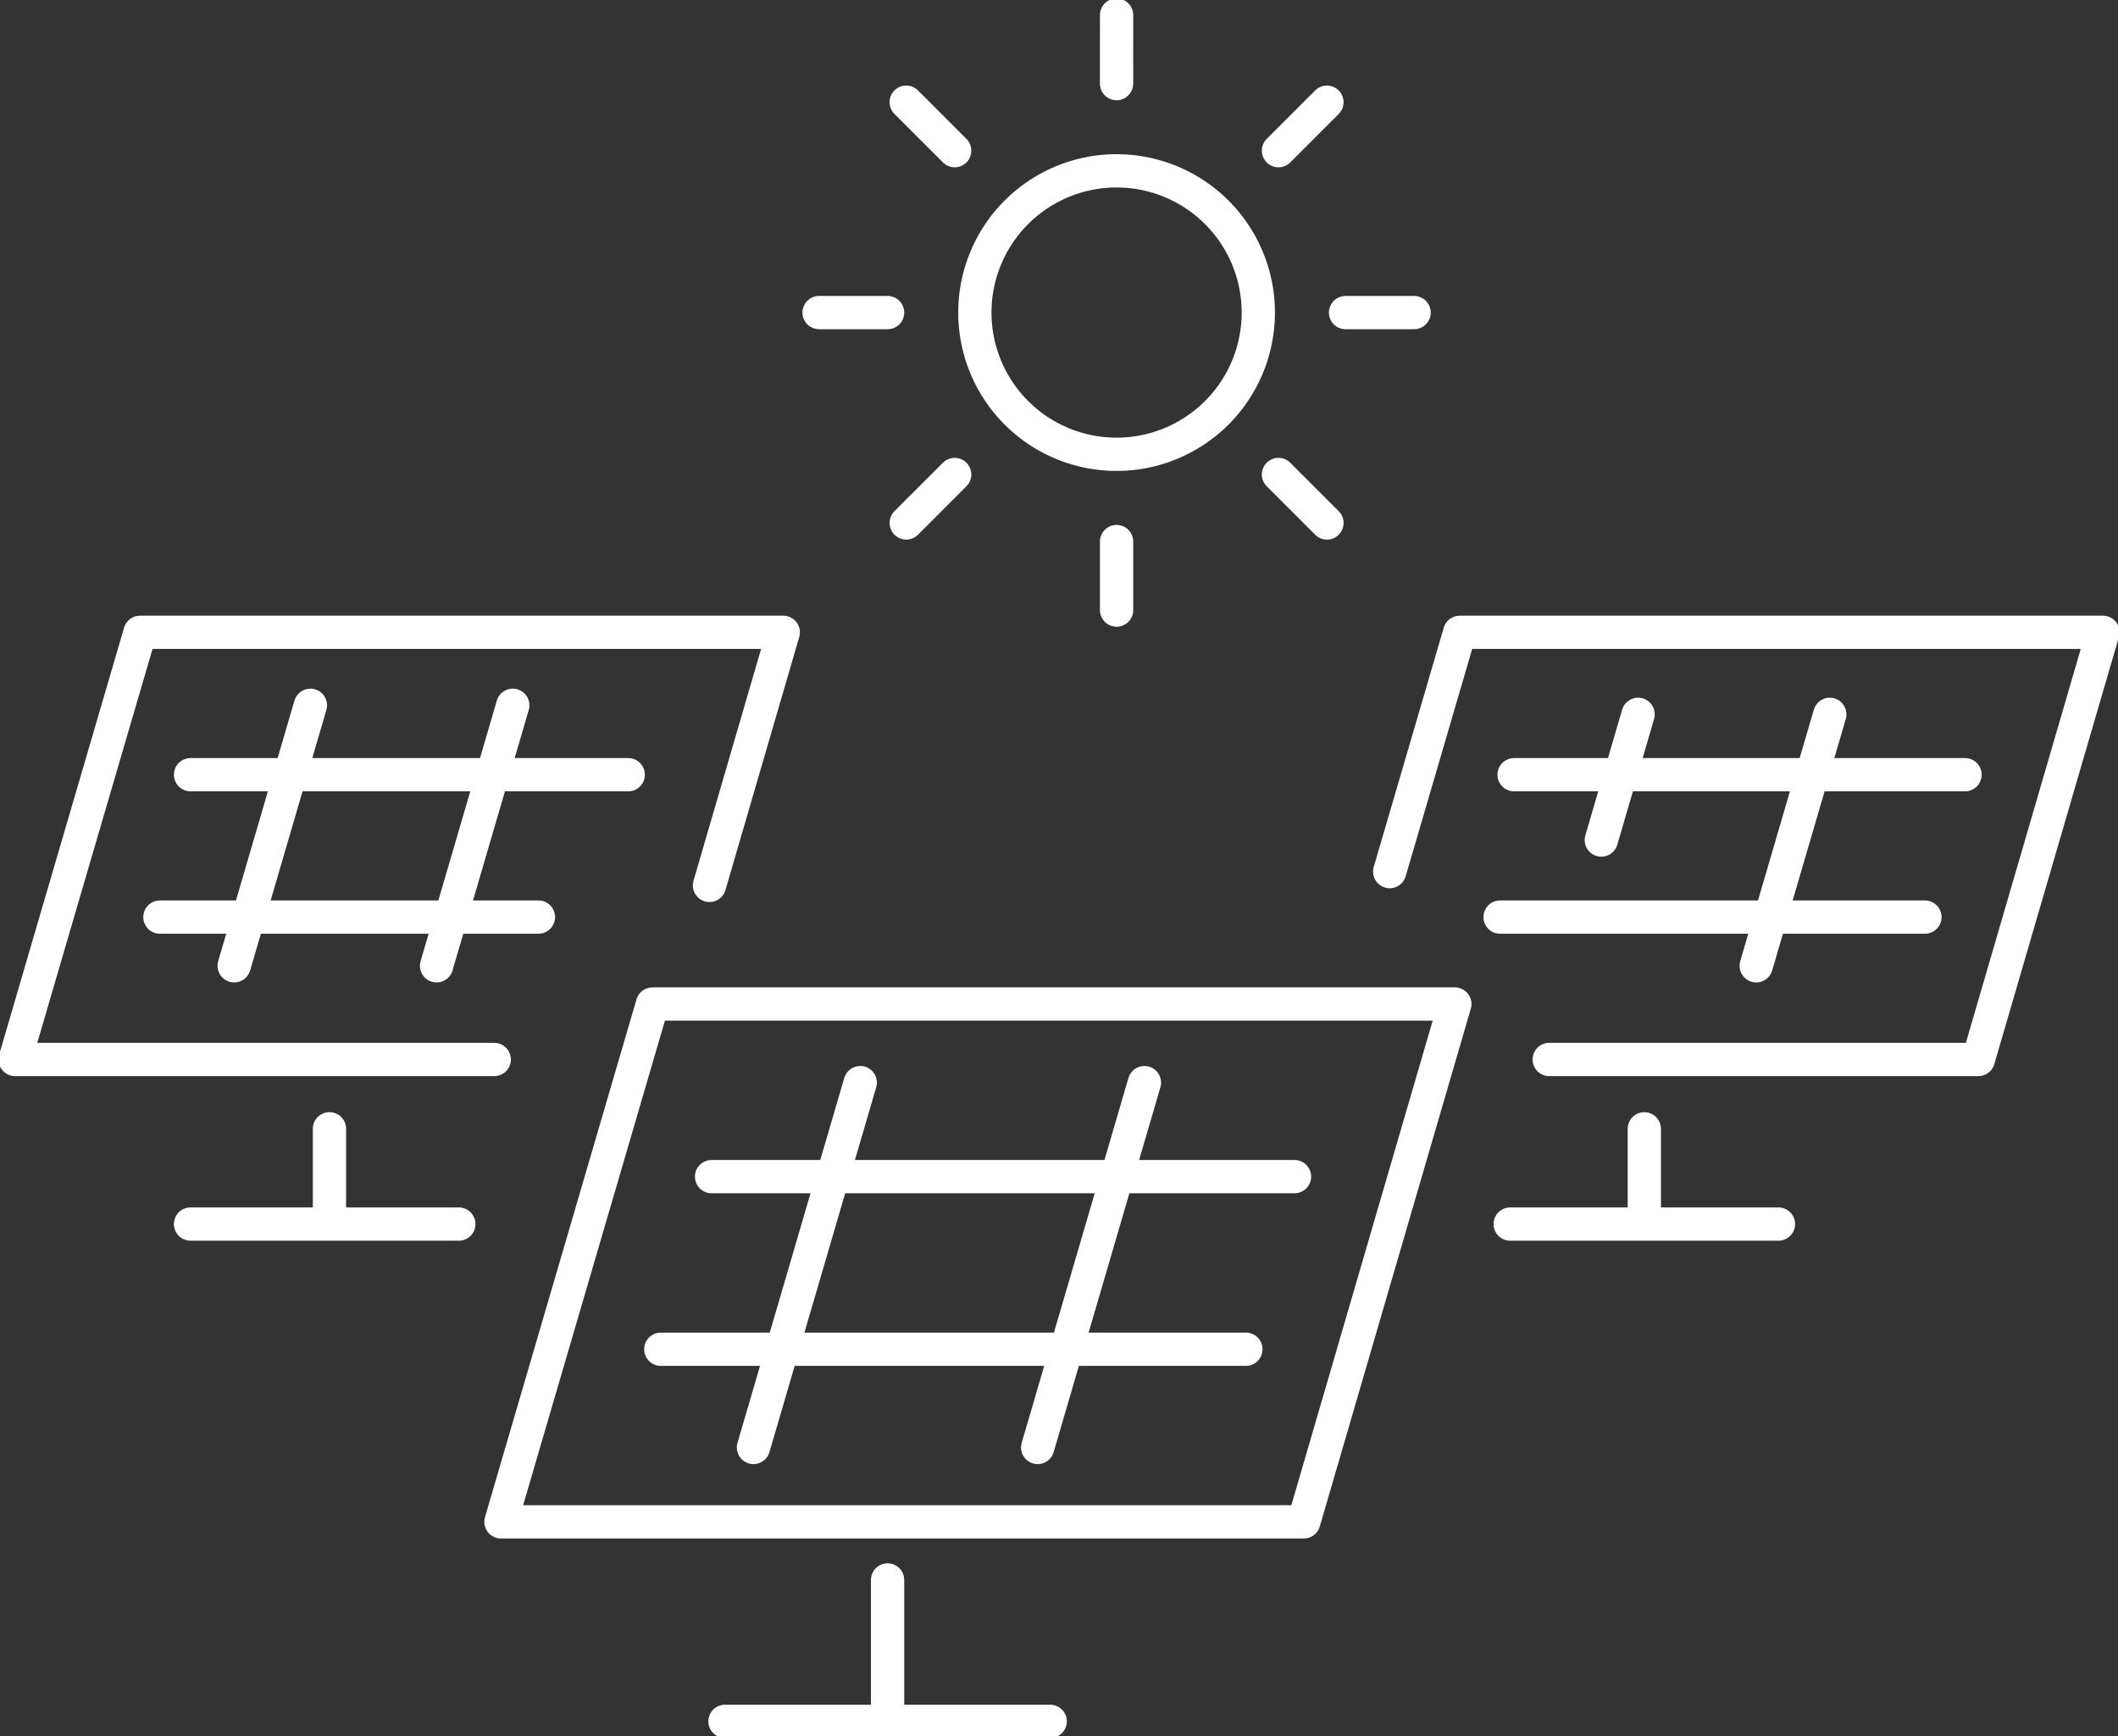 <svg xmlns="http://www.w3.org/2000/svg" xmlns:xlink="http://www.w3.org/1999/xlink" id="picto_panneaux" data-name="picto panneaux" width="254.68" height="208.785" viewBox="0 0 254.68 208.785"><rect x="0" y="0" width="254.68" height="208.785" fill="#333333" stroke="none"/><defs><clipPath id="clip-path"><rect id="Rectangle_99" data-name="Rectangle 99" width="254.68" height="208.785" fill="none" stroke="#fff" stroke-width="4"></rect></clipPath></defs><line id="Ligne_48" data-name="Ligne 48" x2="70.096" transform="translate(85.562 141.477)" fill="none" stroke="#fff" stroke-linecap="round" stroke-linejoin="round" stroke-width="4"></line><line id="Ligne_49" data-name="Ligne 49" x2="70.355" transform="translate(79.459 162.231)" fill="none" stroke="#fff" stroke-linecap="round" stroke-linejoin="round" stroke-width="4"></line><g id="Groupe_454" data-name="Groupe 454"><g id="Groupe_453" data-name="Groupe 453" clip-path="url(#clip-path)"><line id="Ligne_50" data-name="Ligne 50" x2="39.106" transform="translate(87.175 206.973)" fill="none" stroke="#fff" stroke-linecap="round" stroke-linejoin="round" stroke-width="4"></line></g></g><path id="Trac&#xE9;_16156" data-name="Trac&#xE9; 16156" d="M280.893,333.066l-18.161,62.262H166.191l18.219-62.262Z" transform="translate(-105.954 -212.343)" fill="none" stroke="#fff" stroke-linecap="round" stroke-linejoin="round" stroke-width="4"></path><line id="Ligne_51" data-name="Ligne 51" x1="12.837" y2="43.869" transform="translate(90.602 130.174)" fill="none" stroke="#fff" stroke-linecap="round" stroke-linejoin="round" stroke-width="4"></line><line id="Ligne_52" data-name="Ligne 52" x1="12.837" y2="43.869" transform="translate(124.775 130.174)" fill="none" stroke="#fff" stroke-linecap="round" stroke-linejoin="round" stroke-width="4"></line><g id="Groupe_456" data-name="Groupe 456"><g id="Groupe_455" data-name="Groupe 455" clip-path="url(#clip-path)"><line id="Ligne_53" data-name="Ligne 53" y2="16.25" transform="translate(106.728 189.972)" fill="none" stroke="#fff" stroke-linecap="round" stroke-linejoin="round" stroke-width="4"></line></g></g><line id="Ligne_54" data-name="Ligne 54" x2="54.226" transform="translate(182.061 93.15)" fill="none" stroke="#fff" stroke-linecap="round" stroke-linejoin="round" stroke-width="4"></line><line id="Ligne_55" data-name="Ligne 55" x2="51.089" transform="translate(180.377 110.271)" fill="none" stroke="#fff" stroke-linecap="round" stroke-linejoin="round" stroke-width="4"></line><line id="Ligne_56" data-name="Ligne 56" x2="32.26" transform="translate(181.592 147.181)" fill="none" stroke="#fff" stroke-linecap="round" stroke-linejoin="round" stroke-width="4"></line><g id="Groupe_458" data-name="Groupe 458"><g id="Groupe_457" data-name="Groupe 457" clip-path="url(#clip-path)"><path id="Trac&#xE9;_16157" data-name="Trac&#xE9; 16157" d="M461.032,238.533l8.42-28.772h77.343l-14.982,51.362h-51.6" transform="translate(-293.927 -133.731)" fill="none" stroke="#fff" stroke-linecap="round" stroke-linejoin="round" stroke-width="4"></path></g></g><line id="Ligne_57" data-name="Ligne 57" x1="4.424" y2="15.118" transform="translate(192.551 85.891)" fill="none" stroke="#fff" stroke-linecap="round" stroke-linejoin="round" stroke-width="4"></line><line id="Ligne_58" data-name="Ligne 58" x1="8.848" y2="30.236" transform="translate(211.177 85.891)" fill="none" stroke="#fff" stroke-linecap="round" stroke-linejoin="round" stroke-width="4"></line><line id="Ligne_59" data-name="Ligne 59" y1="10.835" transform="translate(197.722 135.726)" fill="none" stroke="#fff" stroke-linecap="round" stroke-linejoin="round" stroke-width="4"></line><line id="Ligne_60" data-name="Ligne 60" x2="52.633" transform="translate(22.91 93.15)" fill="none" stroke="#fff" stroke-linecap="round" stroke-linejoin="round" stroke-width="4"></line><line id="Ligne_61" data-name="Ligne 61" x2="45.518" transform="translate(19.227 110.271)" fill="none" stroke="#fff" stroke-linecap="round" stroke-linejoin="round" stroke-width="4"></line><line id="Ligne_62" data-name="Ligne 62" x2="32.26" transform="translate(22.91 147.181)" fill="none" stroke="#fff" stroke-linecap="round" stroke-linejoin="round" stroke-width="4"></line><g id="Groupe_460" data-name="Groupe 460"><g id="Groupe_459" data-name="Groupe 459" clip-path="url(#clip-path)"><path id="Trac&#xE9;_16158" data-name="Trac&#xE9; 16158" d="M62.619,261.123H5l15.03-51.362H97.373L88.5,240.19" transform="translate(-3.188 -133.731)" fill="none" stroke="#fff" stroke-linecap="round" stroke-linejoin="round" stroke-width="4"></path></g></g><line id="Ligne_63" data-name="Ligne 63" x1="9.166" y2="31.325" transform="translate(28.159 84.802)" fill="none" stroke="#fff" stroke-linecap="round" stroke-linejoin="round" stroke-width="4"></line><line id="Ligne_64" data-name="Ligne 64" x1="9.166" y2="31.325" transform="translate(52.495 84.802)" fill="none" stroke="#fff" stroke-linecap="round" stroke-linejoin="round" stroke-width="4"></line><line id="Ligne_65" data-name="Ligne 65" y1="10.835" transform="translate(39.617 135.726)" fill="none" stroke="#fff" stroke-linecap="round" stroke-linejoin="round" stroke-width="4"></line><g id="Groupe_462" data-name="Groupe 462"><g id="Groupe_461" data-name="Groupe 461" clip-path="url(#clip-path)"><path id="Trac&#xE9;_16159" data-name="Trac&#xE9; 16159" d="M352.5,61.668a17.041,17.041,0,1,1-24.1,0A17.039,17.039,0,0,1,352.5,61.668Z" transform="translate(-206.186 -36.135)" fill="none" stroke="#fff" stroke-linecap="round" stroke-linejoin="round" stroke-width="4"></path><line id="Ligne_66" data-name="Ligne 66" x1="5.829" y1="5.829" transform="translate(108.968 12.287)" fill="none" stroke="#fff" stroke-linecap="round" stroke-linejoin="round" stroke-width="4"></line><line id="Ligne_67" data-name="Ligne 67" x1="5.829" y1="5.83" transform="translate(153.73 57.052)" fill="none" stroke="#fff" stroke-linecap="round" stroke-linejoin="round" stroke-width="4"></line><line id="Ligne_68" data-name="Ligne 68" x1="8.241" transform="translate(98.49 37.585)" fill="none" stroke="#fff" stroke-linecap="round" stroke-linejoin="round" stroke-width="4"></line><line id="Ligne_69" data-name="Ligne 69" x1="8.244" y2="0.002" transform="translate(161.794 37.584)" fill="none" stroke="#fff" stroke-linecap="round" stroke-linejoin="round" stroke-width="4"></line><line id="Ligne_70" data-name="Ligne 70" x1="5.828" y2="5.827" transform="translate(108.968 57.052)" fill="none" stroke="#fff" stroke-linecap="round" stroke-linejoin="round" stroke-width="4"></line><line id="Ligne_71" data-name="Ligne 71" x1="5.828" y2="5.828" transform="translate(153.73 12.289)" fill="none" stroke="#fff" stroke-linecap="round" stroke-linejoin="round" stroke-width="4"></line><line id="Ligne_72" data-name="Ligne 72" y2="8.241" transform="translate(134.264 65.116)" fill="none" stroke="#fff" stroke-linecap="round" stroke-linejoin="round" stroke-width="4"></line><line id="Ligne_73" data-name="Ligne 73" x1="0.003" y2="8.242" transform="translate(134.261 1.812)" fill="none" stroke="#fff" stroke-linecap="round" stroke-linejoin="round" stroke-width="4"></line></g></g></svg>